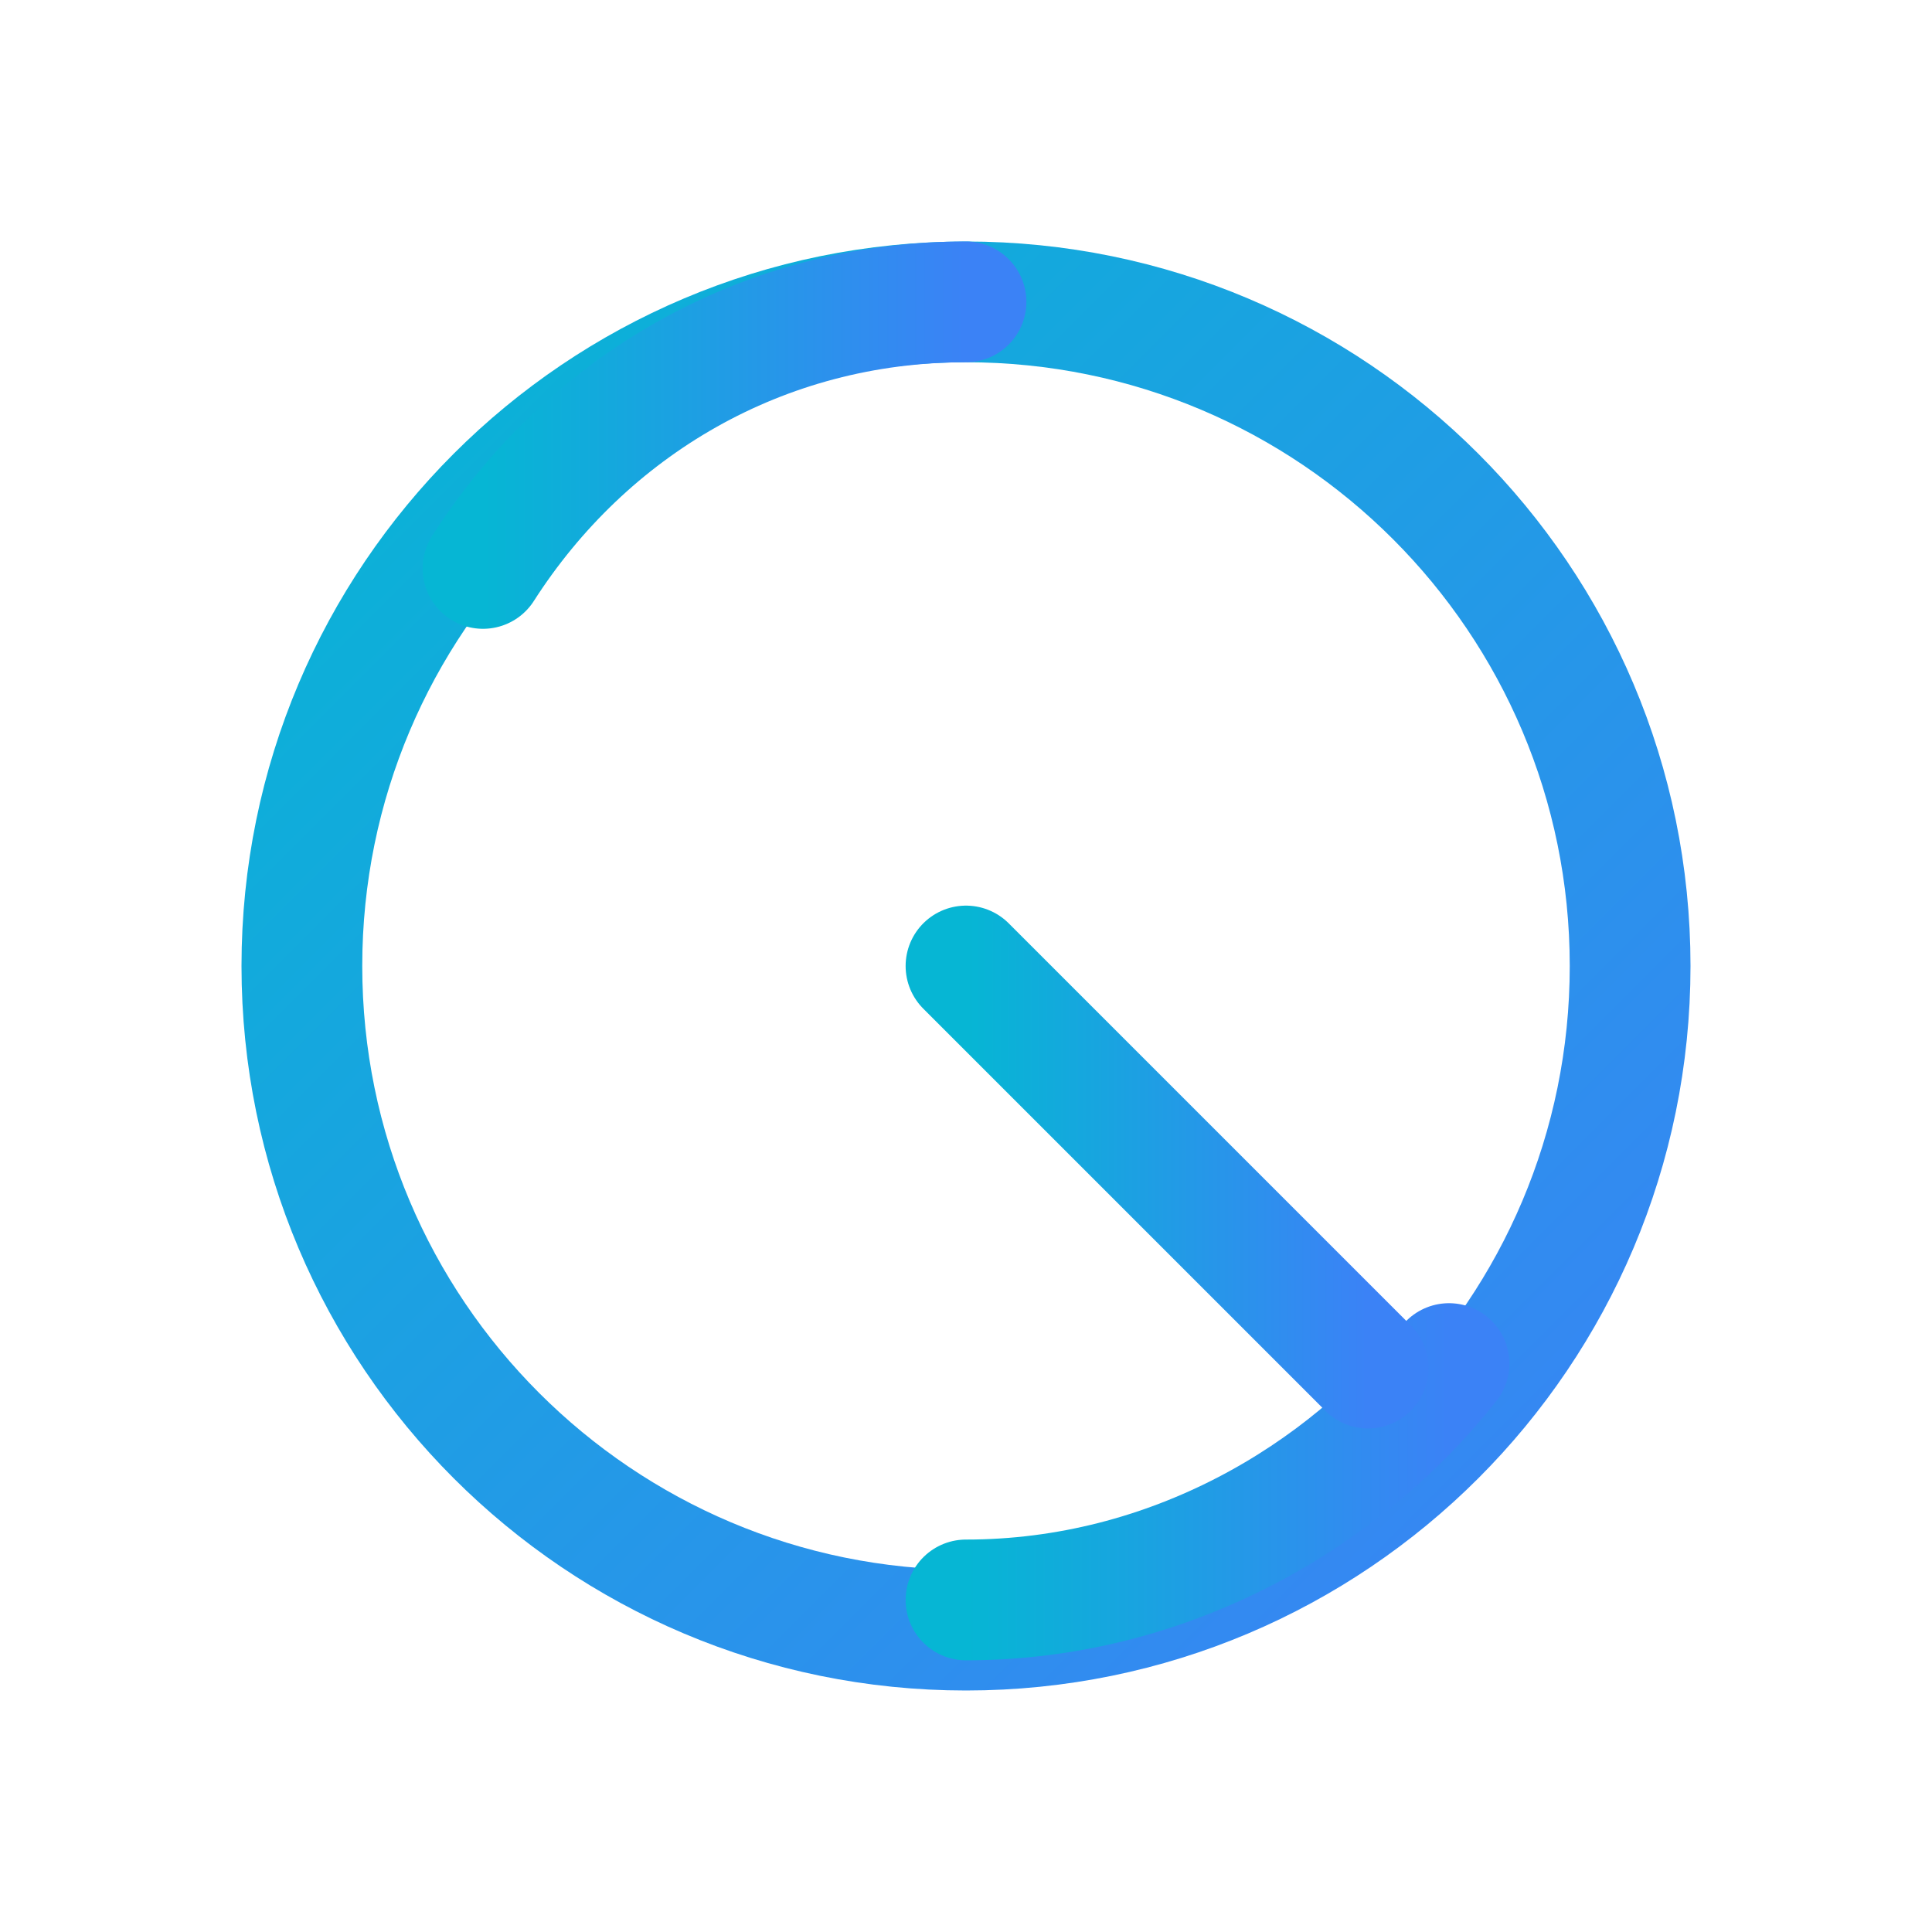 <svg width="64" height="64" viewBox="0 0 64 64" fill="none" xmlns="http://www.w3.org/2000/svg">
<path d="M32 54C44.15 54 54 44.15 54 32C54 19.85 44.15 10 32 10C19.85 10 10 19.85 10 32C10 44.15 19.85 54 32 54Z" stroke="url(#paint0_linear_1_2)" stroke-width="4"/>
<path d="M32 10C25.23 10 19.43 13.47 16 18.83" stroke="url(#paint1_linear_1_2)" stroke-width="4" stroke-linecap="round"/>
<path d="M48 45.17C44.57 49.53 38.77 53 32 53" stroke="url(#paint2_linear_1_2)" stroke-width="4" stroke-linecap="round"/>
<path d="M32 32L45.32 45.32" stroke="url(#paint3_linear_1_2)" stroke-width="4" stroke-linecap="round"/>
<defs>
<linearGradient id="paint0_linear_1_2" x1="10" y1="10" x2="54" y2="54" gradientUnits="userSpaceOnUse">
<stop stop-color="#06b6d4"/>
<stop offset="1" stop-color="#3b82f6"/>
</linearGradient>
<linearGradient id="paint1_linear_1_2" x1="16" y1="10" x2="32" y2="10" gradientUnits="userSpaceOnUse">
<stop stop-color="#06b6d4"/>
<stop offset="1" stop-color="#3b82f6"/>
</linearGradient>
<linearGradient id="paint2_linear_1_2" x1="32" y1="53" x2="48" y2="53" gradientUnits="userSpaceOnUse">
<stop stop-color="#06b6d4"/>
<stop offset="1" stop-color="#3b82f6"/>
</linearGradient>
<linearGradient id="paint3_linear_1_2" x1="32" y1="32" x2="45.32" y2="32" gradientUnits="userSpaceOnUse">
<stop stop-color="#06b6d4"/>
<stop offset="1" stop-color="#3b82f6"/>
</linearGradient>
</defs>
</svg>